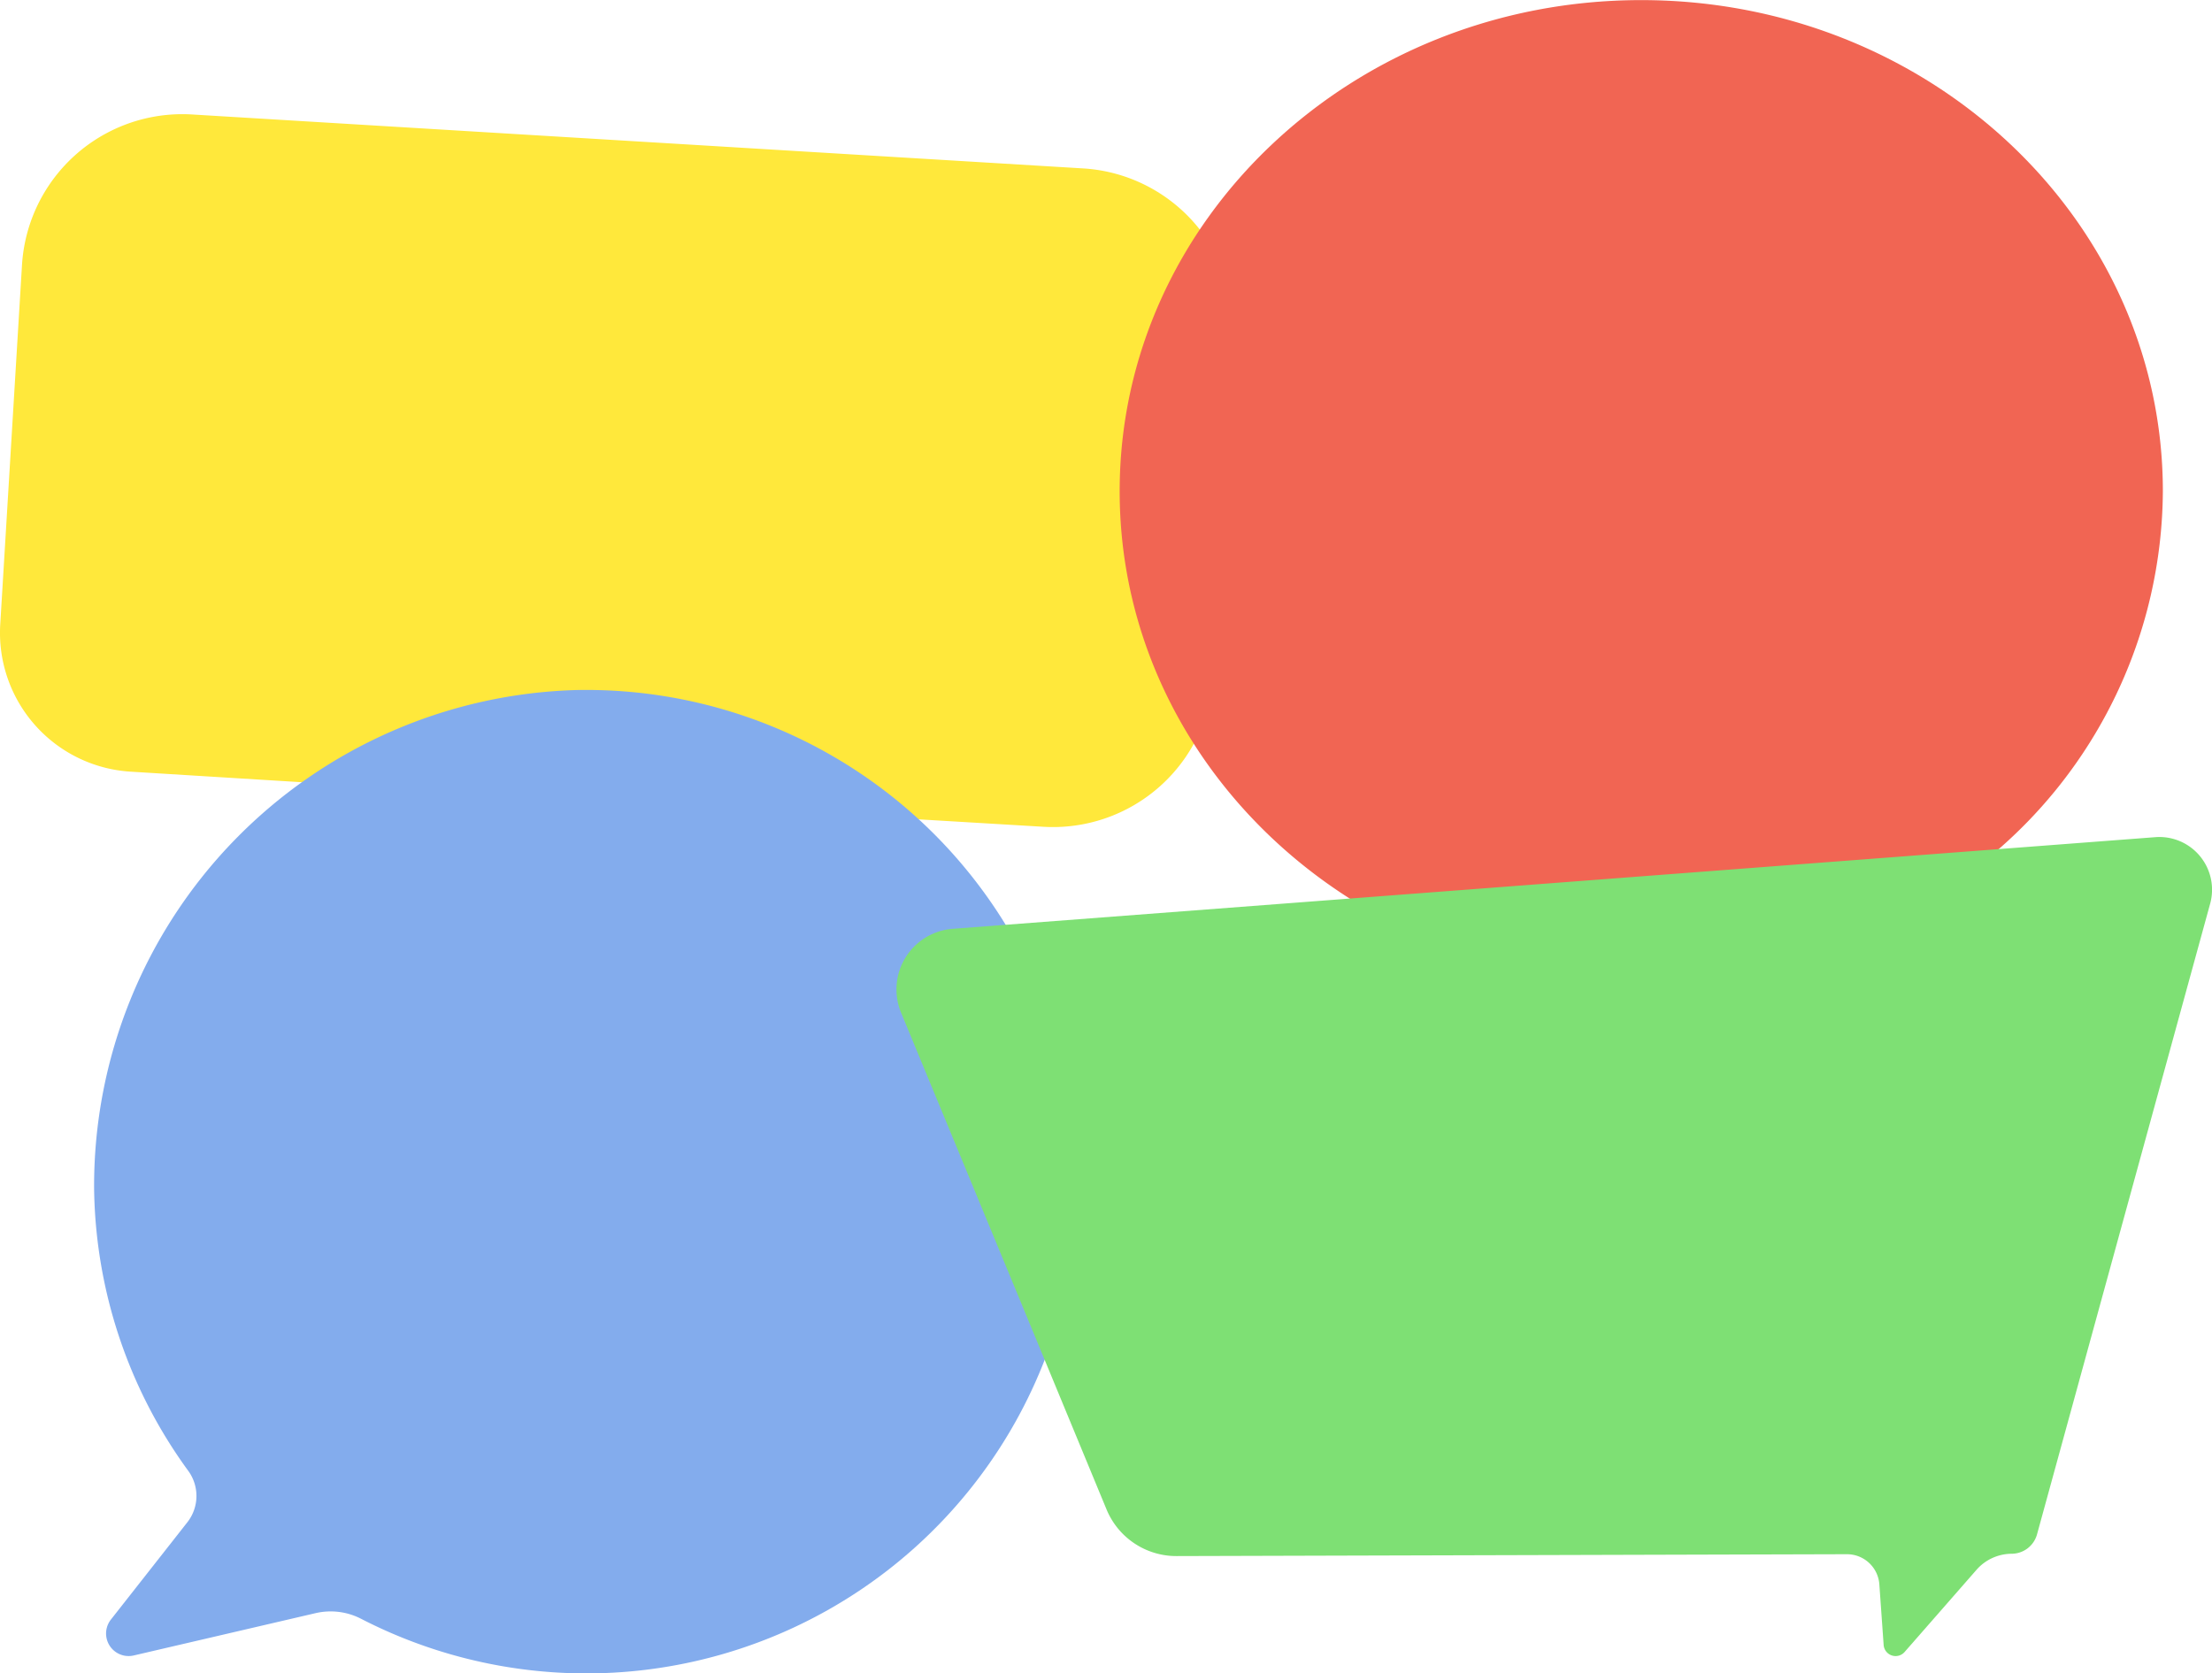 <svg xmlns="http://www.w3.org/2000/svg" width="62.972" height="47.632" viewBox="0 0 62.972 47.632">
  <g id="Groupe_1898" data-name="Groupe 1898" transform="translate(17841.934 5399.449)">
    <g id="Groupe_1744" data-name="Groupe 1744" transform="translate(-17841.934 -5399.449)">
      <g id="Groupe_1752" data-name="Groupe 1752" transform="translate(0 0)">
        <path id="Tracé_803" data-name="Tracé 803" d="M120.88,247.649l-25.368-1.536a4.573,4.573,0,0,0-4.842,4.289l-.619,10.229a3.961,3.961,0,0,0,3.71,4.193l6.707.414a.516.516,0,0,1,.483.546l-.161,2.664a.265.265,0,0,0,.441.215l3.136-2.778a1.4,1.4,0,0,1,1.01-.349l14.368.857a4.574,4.574,0,0,0,4.842-4.289l.582-9.613A4.574,4.574,0,0,0,120.88,247.649Z" transform="translate(-90.044 -242.854)" fill="#ffe83b" style="mix-blend-mode: multiply;isolation: isolate"/>
        <path id="Tracé_804" data-name="Tracé 804" d="M142.113,480.35a14.124,14.124,0,0,0-13.805,14.19,13.927,13.927,0,0,0,2.68,8.042,1.213,1.213,0,0,1-.025,1.464l-2.177,2.771a.642.642,0,0,0,.65,1.022l5.177-1.205a1.893,1.893,0,0,1,1.3.163,14,14,0,1,0,6.2-26.446Z" transform="translate(-125.629 -460.706)" fill="#83aced" style="mix-blend-mode: multiply;isolation: isolate"/>
        <path id="Tracé_805" data-name="Tracé 805" d="M570.115,225.224a.8.8,0,0,1,.116-1.1,13.615,13.615,0,0,0,5.026-10.486c0-7.723-6.648-13.983-14.849-13.983s-14.849,6.26-14.849,13.983,6.648,13.983,14.849,13.983a15.56,15.56,0,0,0,6.269-1.3,2.024,2.024,0,0,1,1.274-.121l2.829.659a.271.271,0,0,0,.275-.432Z" transform="translate(-513.684 -199.652)" fill="#f16553"/>
        <path id="Tracé_806" data-name="Tracé 806" d="M490.507,540.206l-34.242,2.61A1.731,1.731,0,0,0,454.8,545.2l5.85,14.145a2.15,2.15,0,0,0,1.993,1.329l19.084-.053a.924.924,0,0,1,.924.858l.122,1.722a.341.341,0,0,0,.6.2l2.044-2.336a1.339,1.339,0,0,1,1-.457h0a.752.752,0,0,0,.723-.553l4.93-17.961A1.5,1.5,0,0,0,490.507,540.206Z" transform="translate(-429.149 -516.371)" fill="#7ee074" style="mix-blend-mode: multiply;isolation: isolate"/>
      </g>
    </g>
  </g>
</svg>
